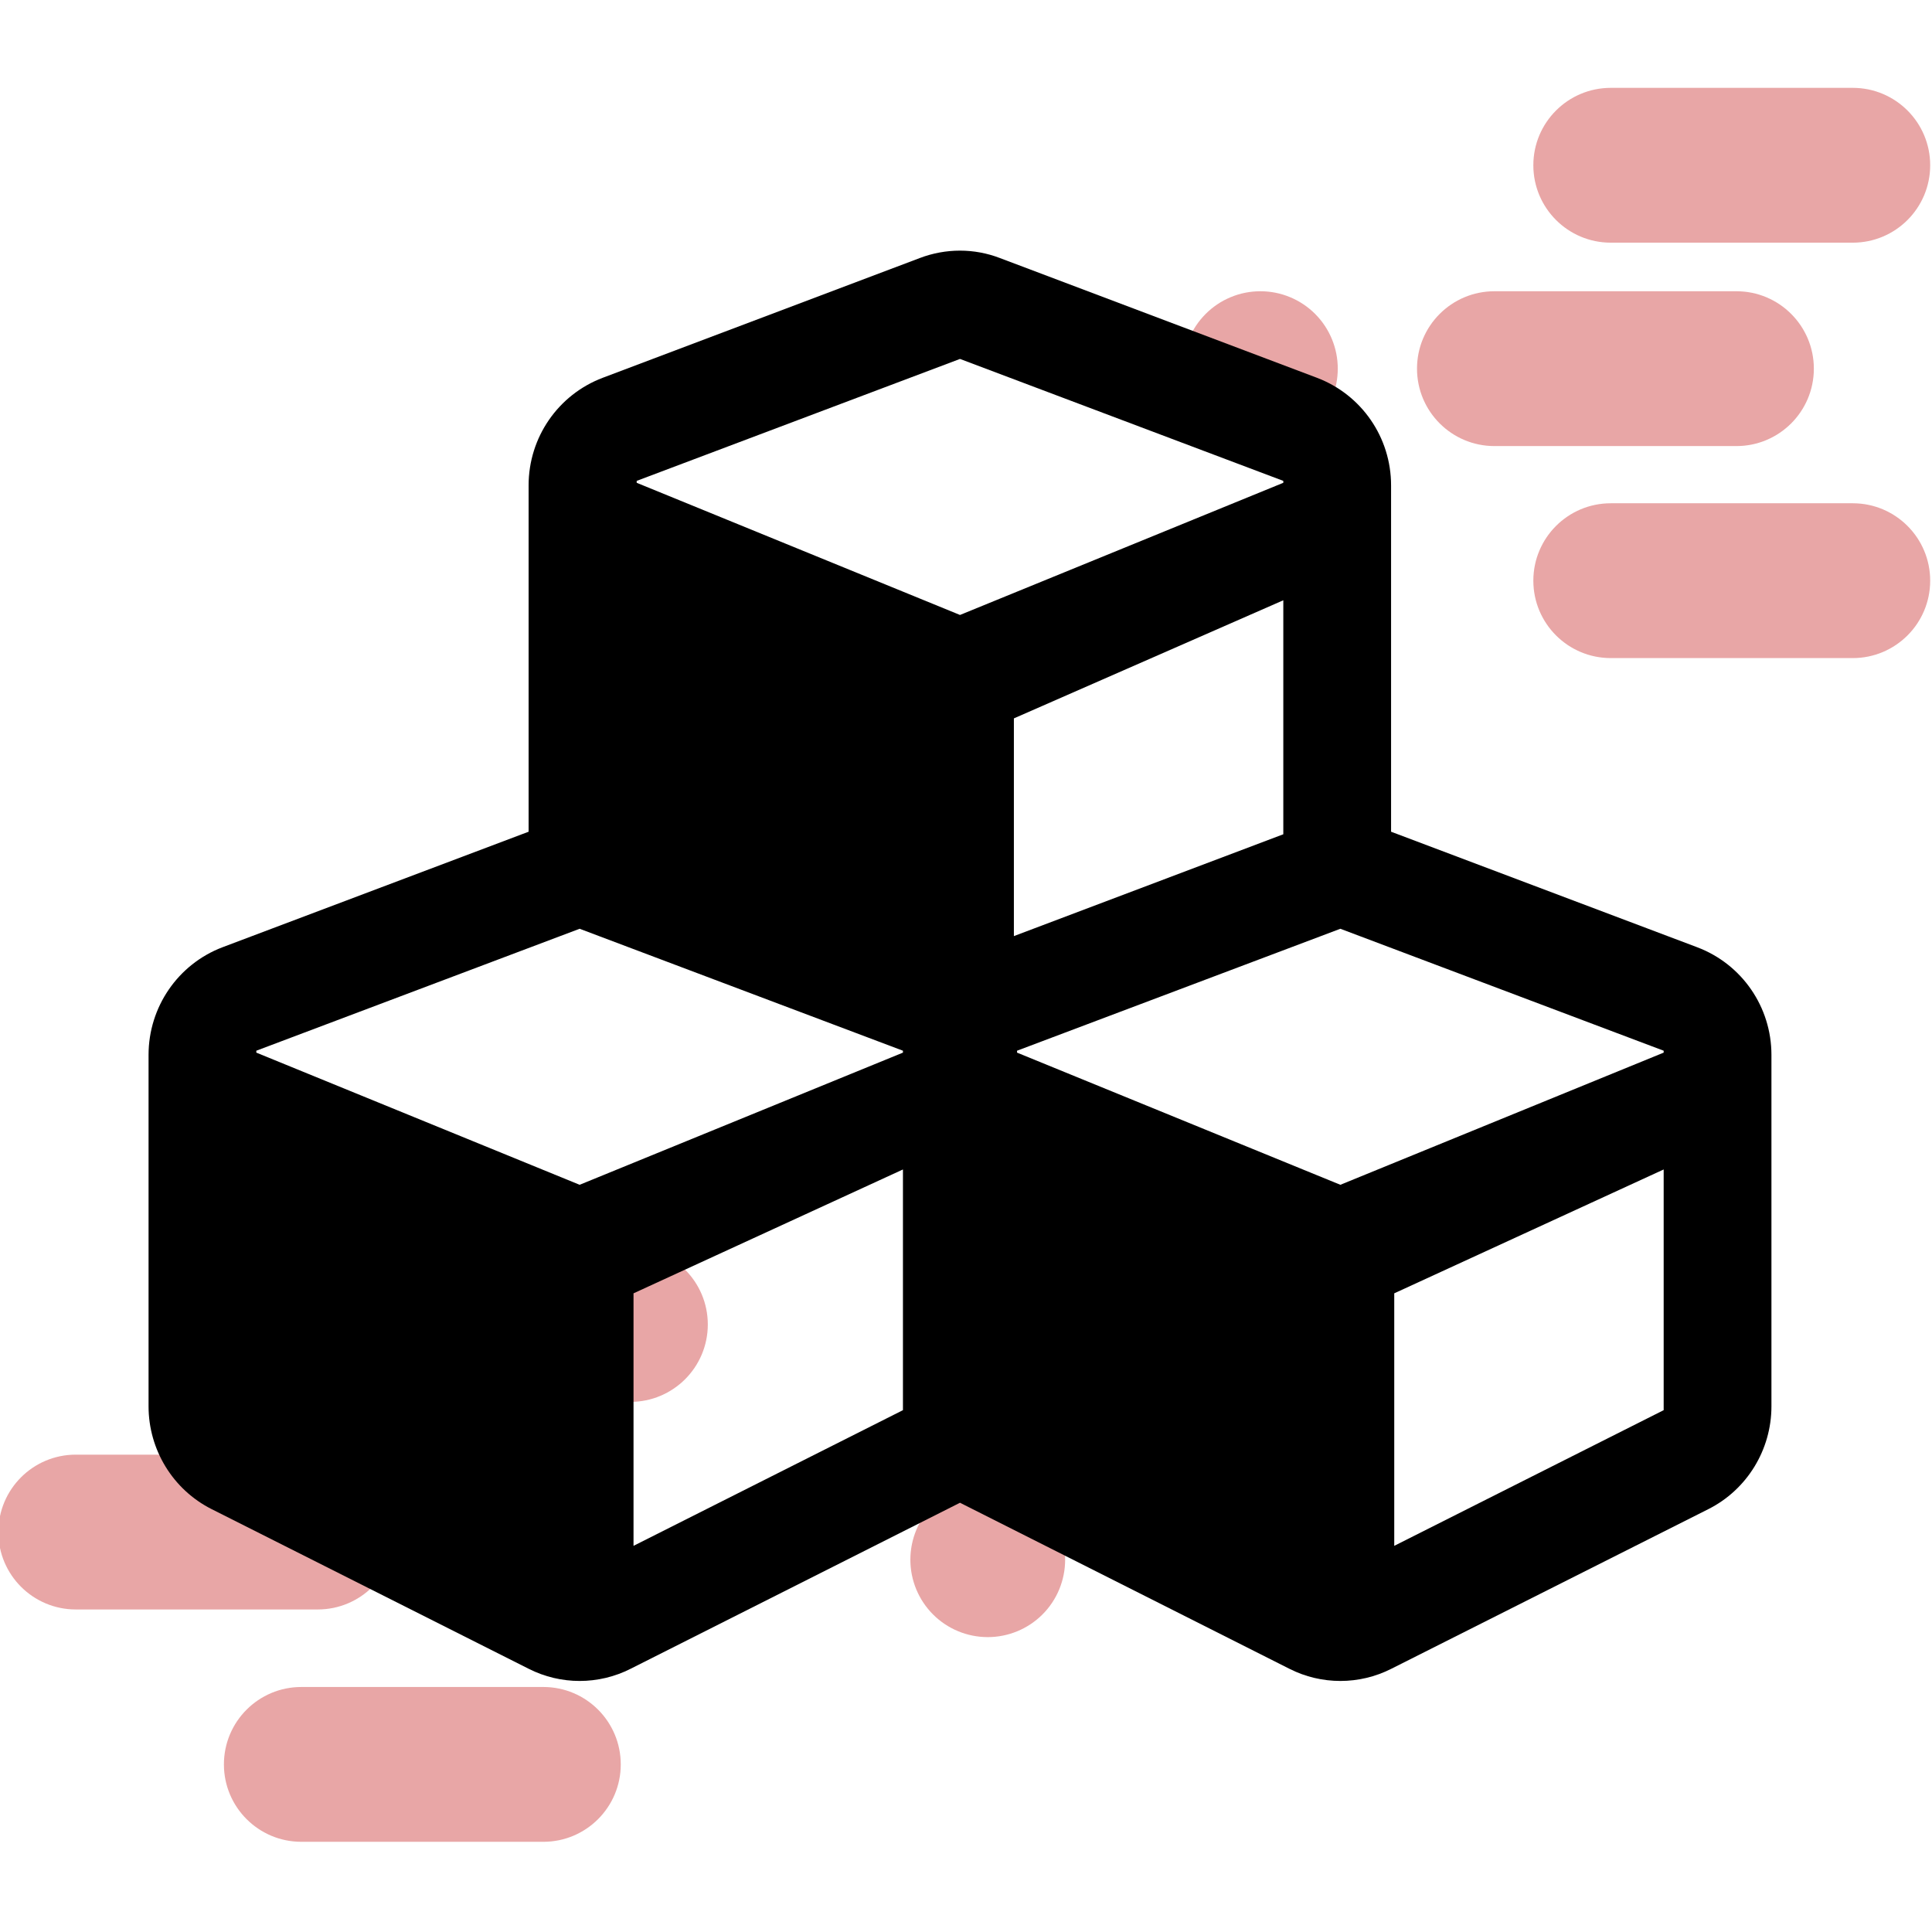 <?xml version="1.0" encoding="UTF-8" standalone="no"?>
<!DOCTYPE svg PUBLIC "-//W3C//DTD SVG 1.1//EN" "http://www.w3.org/Graphics/SVG/1.1/DTD/svg11.dtd">
<svg width="100%" height="100%" viewBox="0 0 512 512" version="1.1" xmlns="http://www.w3.org/2000/svg" xmlns:xlink="http://www.w3.org/1999/xlink" xml:space="preserve" xmlns:serif="http://www.serif.com/" style="fill-rule:evenodd;clip-rule:evenodd;stroke-linejoin:round;stroke-miterlimit:2;">
    <g transform="matrix(0.841,0,0,0.841,-831.363,-175.08)">
        <path d="M1184.15,764.164C1184.15,750.693 1173.23,739.772 1159.76,739.772L1083.5,739.772C1070.02,739.772 1059.1,750.693 1059.1,764.164L1059.1,764.165C1059.1,777.637 1070.02,788.557 1083.5,788.557L1159.76,788.557C1173.23,788.557 1184.15,777.637 1184.15,764.165L1184.15,764.164Z" style="fill:rgb(198,33,33);fill-opacity:0.4;"/>
    </g>
    <g transform="matrix(0.841,0,0,0.841,-891.138,-236.652)">
        <path d="M1184.15,764.164C1184.15,750.693 1173.23,739.772 1159.76,739.772L1083.5,739.772C1070.02,739.772 1059.1,750.693 1059.1,764.164L1059.1,764.165C1059.1,777.637 1070.02,788.557 1083.5,788.557L1159.76,788.557C1173.23,788.557 1184.15,777.637 1184.15,764.165L1184.15,764.164Z" style="fill:rgb(198,33,33);fill-opacity:0.4;"/>
    </g>
    <g transform="matrix(0.328,0,0,0.841,-33.877,-544.964)">
        <path d="M1184.15,764.164C1184.15,757.695 1177.57,751.491 1165.85,746.917C1154.12,742.342 1138.23,739.772 1121.65,739.772L1121.61,739.772C1105.03,739.772 1089.13,742.342 1077.41,746.917C1065.69,751.491 1059.1,757.695 1059.1,764.164L1059.1,764.165C1059.1,770.635 1065.69,776.839 1077.41,781.413C1089.13,785.988 1105.03,788.557 1121.61,788.557L1121.65,788.557C1138.23,788.557 1154.12,785.988 1165.85,781.413C1177.57,776.839 1184.15,770.635 1184.15,764.165L1184.15,764.164Z" style="fill:rgb(198,33,33);fill-opacity:0.4;"/>
    </g>
    <g transform="matrix(0.328,0,0,0.841,-106.128,-229.325)">
        <path d="M1184.15,764.164C1184.15,757.695 1177.57,751.491 1165.85,746.917C1154.12,742.342 1138.23,739.772 1121.65,739.772L1121.61,739.772C1105.03,739.772 1089.13,742.342 1077.41,746.917C1065.69,751.491 1059.1,757.695 1059.1,764.164L1059.1,764.165C1059.1,770.635 1065.69,776.839 1077.41,781.413C1089.13,785.988 1105.03,788.557 1121.61,788.557L1121.65,788.557C1138.23,788.557 1154.12,785.988 1165.85,781.413C1177.57,776.839 1184.15,770.635 1184.15,764.165L1184.15,764.164Z" style="fill:rgb(198,33,33);fill-opacity:0.4;"/>
    </g>
    <g transform="matrix(0.841,0,0,0.841,-808.295,-291.663)">
        <path d="M1184.15,764.164C1184.15,750.693 1173.23,739.772 1159.76,739.772L1083.5,739.772C1070.02,739.772 1059.1,750.693 1059.1,764.164L1059.1,764.165C1059.1,777.637 1070.02,788.557 1083.5,788.557L1159.76,788.557C1173.23,788.557 1184.15,777.637 1184.15,764.165L1184.15,764.164Z" style="fill:rgb(198,33,33);fill-opacity:0.4;"/>
    </g>
    <g transform="matrix(0.841,0,0,0.841,-515.181,-544.964)">
        <path d="M1184.15,764.164C1184.15,750.693 1173.23,739.772 1159.76,739.772L1083.5,739.772C1070.02,739.772 1059.1,750.693 1059.1,764.164L1059.1,764.165C1059.1,777.637 1070.02,788.557 1083.5,788.557L1159.76,788.557C1173.23,788.557 1184.15,777.637 1184.15,764.165L1184.15,764.164Z" style="fill:rgb(198,33,33);fill-opacity:0.4;"/>
    </g>
    <g transform="matrix(0.841,0,0,0.841,-484.352,-488.777)">
        <path d="M1184.15,764.164C1184.15,750.693 1173.23,739.772 1159.76,739.772L1083.5,739.772C1070.02,739.772 1059.1,750.693 1059.1,764.164L1059.1,764.165C1059.1,777.637 1070.02,788.557 1083.5,788.557L1159.76,788.557C1173.23,788.557 1184.15,777.637 1184.15,764.165L1184.15,764.164Z" style="fill:rgb(198,33,33);fill-opacity:0.4;"/>
    </g>
    <g transform="matrix(0.841,0,0,0.841,-484.352,-598.867)">
        <path d="M1184.15,764.164C1184.15,750.693 1173.23,739.772 1159.76,739.772L1083.5,739.772C1070.02,739.772 1059.1,750.693 1059.1,764.164L1059.1,764.165C1059.1,777.637 1070.02,788.557 1083.5,788.557L1159.76,788.557C1173.23,788.557 1184.15,777.637 1184.15,764.165L1184.15,764.164Z" style="fill:rgb(198,33,33);fill-opacity:0.4;"/>
    </g>
    <g transform="matrix(0.84,0,0,0.846,39.37,39.37)">
        <path d="M488.6,250.2L392,214L392,105.5C392,90.5 382.7,77.1 368.6,71.8L268.6,34.3C260.5,31.2 251.5,31.2 243.3,34.3L143.3,71.8C129.2,77.1 119.9,90.5 119.9,105.5L119.9,214L23.3,250.2C9.3,255.5 0,268.9 0,283.9L0,394C0,407.6 7.7,420.1 19.9,426.2L119.9,476.2C130,481.3 142,481.3 152.1,476.2L256,424.2L359.9,476.2C370,481.3 382,481.3 392.1,476.2L492.1,426.2C504.3,420.1 512,407.6 512,394L512,283.9C512,268.9 502.7,255.5 488.6,250.2ZM358,214.8L273,246.7L273,178.5L358,141.5L358,214.8ZM154,104.1L256,65.9L358,104.1L358,104.7L256,146.1L154,104.7L154,104.1ZM238,395.2L153,437.7L153,358.6L238,319.8L238,395.2ZM238,283.2L136,324.6L34,283.2L34,282.6L136,244.4L238,282.6L238,283.2ZM478,395.2L393,437.7L393,358.6L478,319.8L478,395.2ZM478,283.2L376,324.6L274,283.2L274,282.6L376,244.4L478,282.6L478,283.2Z" style="fill-rule:nonzero;"/>
    </g>
</svg>
